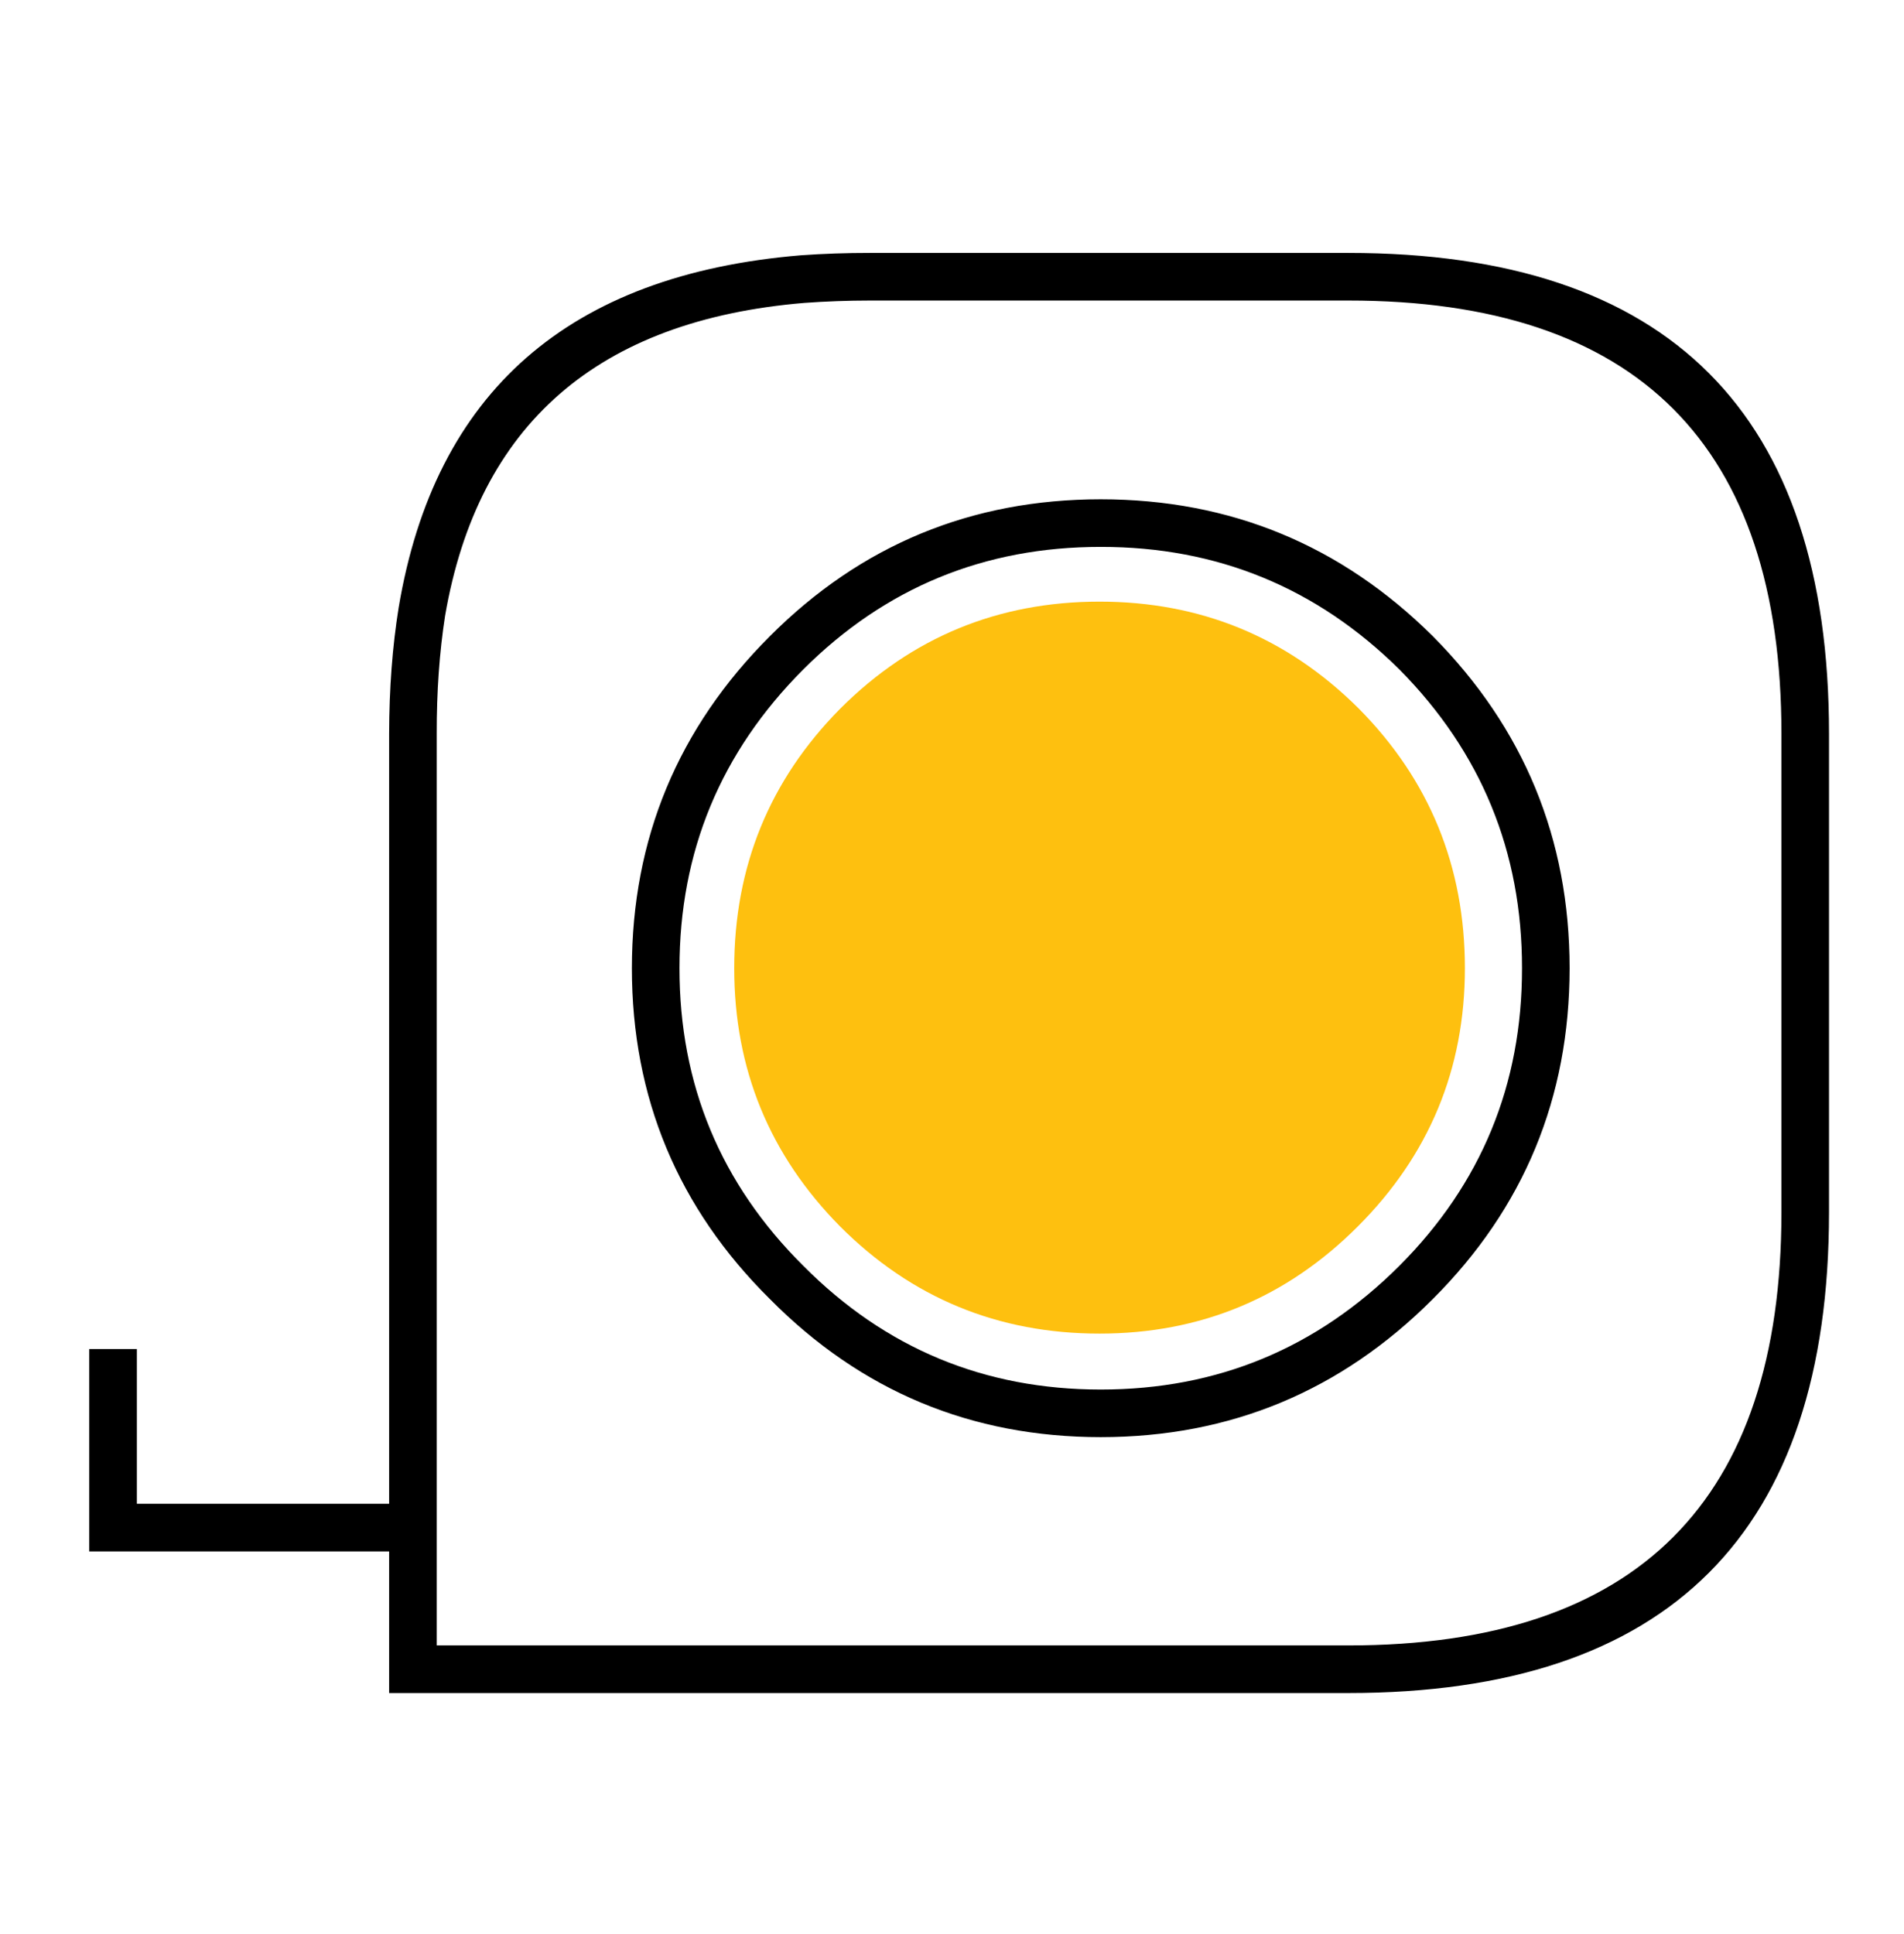 <?xml version="1.0" encoding="UTF-8"?>
<svg width="128px" height="130px" viewBox="0 0 128 130" version="1.1" xmlns="http://www.w3.org/2000/svg" xmlns:xlink="http://www.w3.org/1999/xlink">
    <title>IconL_Total_SQM</title>
    <g id="IconL_Total_SQM" stroke="none" stroke-width="1" fill="none" fill-rule="evenodd">
        <g id="Group-6" transform="translate(6, 17)">
            <path d="M39.68,48.08 C39.677,40.25 42.45,33.558 48,28 C53.506,22.502 60.172,19.756 68,19.76 C75.829,19.754 82.523,22.501 88.079,28 C93.578,33.557 96.326,40.25 96.32,48.08 C96.325,55.908 93.577,62.575 88.079,68.08 C82.523,73.63 75.829,76.403 68,76.4 C60.172,76.402 53.506,73.628 48,68.08 C42.451,62.574 39.678,55.907 39.68,48.08 M45.76,70.32 C51.881,76.504 59.294,79.598 68,79.6 C76.704,79.597 84.144,76.503 90.32,70.32 C96.449,64.199 99.515,56.786 99.52,48.08 C99.514,39.376 96.448,31.936 90.32,25.76 C84.144,19.632 76.703,16.565 68,16.56 C59.294,16.565 51.881,19.632 45.76,25.76 C39.577,31.936 36.484,39.376 36.48,48.08 C36.482,56.786 39.576,64.199 45.76,70.32 M48.08,3.36 C49.508,3.255 50.975,3.202 52.48,3.2 L84.64,3.2 C104.053,3.2 113.76,12.907 113.76,32.32 L113.76,64.48 C113.76,83.893 104.053,93.6 84.64,93.6 L23.36,93.6 L23.36,32.32 C23.354,29.487 23.541,26.847 23.92,24.4 C26.131,11.533 34.184,4.519 48.08,3.36 M-0,73.68 L-0,87.28 L20.16,87.28 L20.16,96.8 L84.64,96.8 C106.187,96.8 116.959,86.026 116.959,64.48 L116.959,32.32 C116.959,10.773 106.187,-0 84.64,-0 L52.48,-0 C50.892,-0.001 49.346,0.052 47.84,0.16 C32.243,1.454 23.229,9.348 20.8,23.84 C20.379,26.46 20.166,29.287 20.16,32.32 L20.16,84.08 L3.201,84.08 L3.201,73.68 L-0,73.68" id="Fill-1" fill="#000000"></path>
            <path d="M50.48,30.64 C45.733,35.44 43.359,41.253 43.359,48.08 C43.359,54.853 45.733,60.64 50.48,65.44 C55.279,70.24 61.093,72.64 67.919,72.64 C74.694,72.64 80.48,70.24 85.279,65.44 C90.079,60.64 92.48,54.853 92.48,48.08 C92.48,41.253 90.106,35.44 85.359,30.64 L85.279,30.56 C80.48,25.813 74.694,23.44 67.919,23.44 C61.093,23.44 55.279,25.84 50.48,30.64" id="Fill-4" fill="#FEC00F"></path>
        </g>
    </g>
</svg>